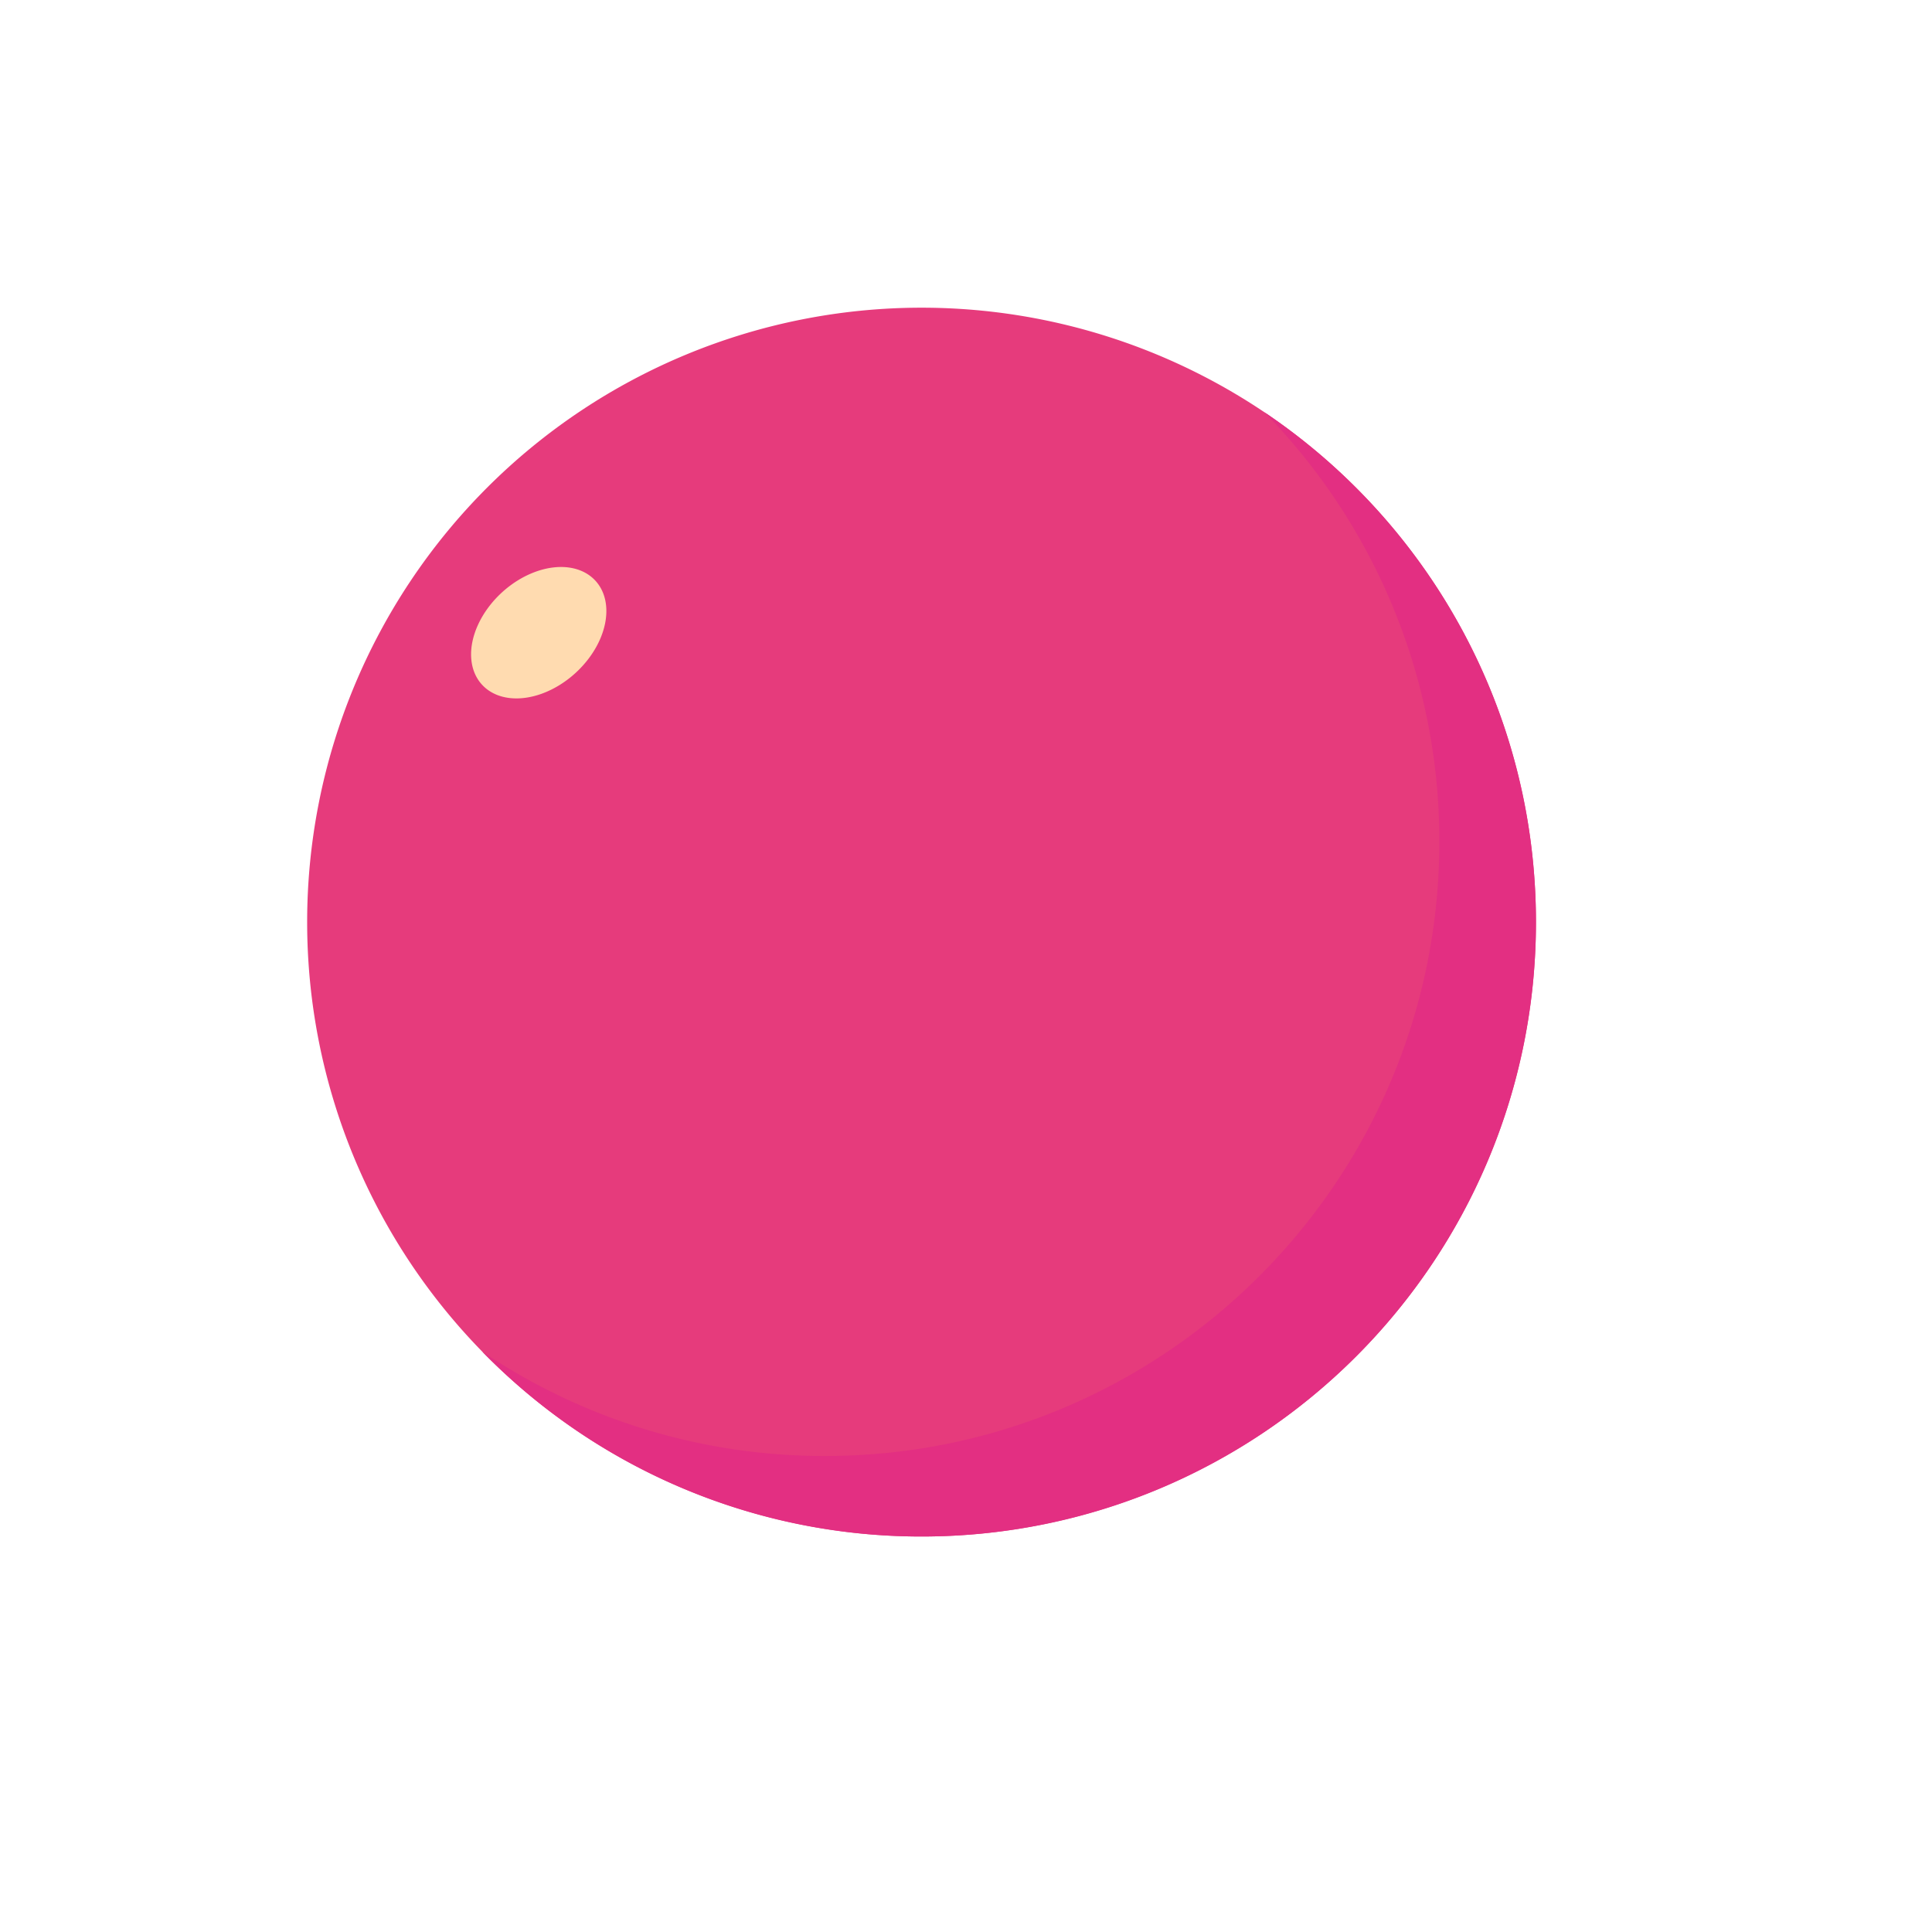 <?xml version="1.0" standalone="no"?><!DOCTYPE svg PUBLIC "-//W3C//DTD SVG 1.1//EN" "http://www.w3.org/Graphics/SVG/1.1/DTD/svg11.dtd"><svg t="1762358314194" class="icon" viewBox="0 0 1024 1024" version="1.1" xmlns="http://www.w3.org/2000/svg" p-id="2124" xmlns:xlink="http://www.w3.org/1999/xlink" width="200" height="200"><path d="M488.448 488.73m-325.649 0a325.649 325.649 0 1 0 651.298 0 325.649 325.649 0 1 0-651.298 0Z" fill="#E63B7C" p-id="2125"></path><path d="M670.114 218.453A324.599 324.599 0 0 1 762.88 446.063c0 179.849-145.801 325.641-325.649 325.641a324.156 324.156 0 0 1-181.658-55.339 324.685 324.685 0 0 0 232.875 98.014c179.849 0 325.632-145.801 325.632-325.649C814.08 376.149 756.958 276.915 670.114 218.453z" fill="#E32F82" p-id="2126"></path><path d="M255.47 362.888a28.911 40.772 47.51 1 0 60.131-55.08 28.911 40.772 47.51 1 0-60.131 55.08Z" fill="#FFDBB0" p-id="2127"></path></svg>